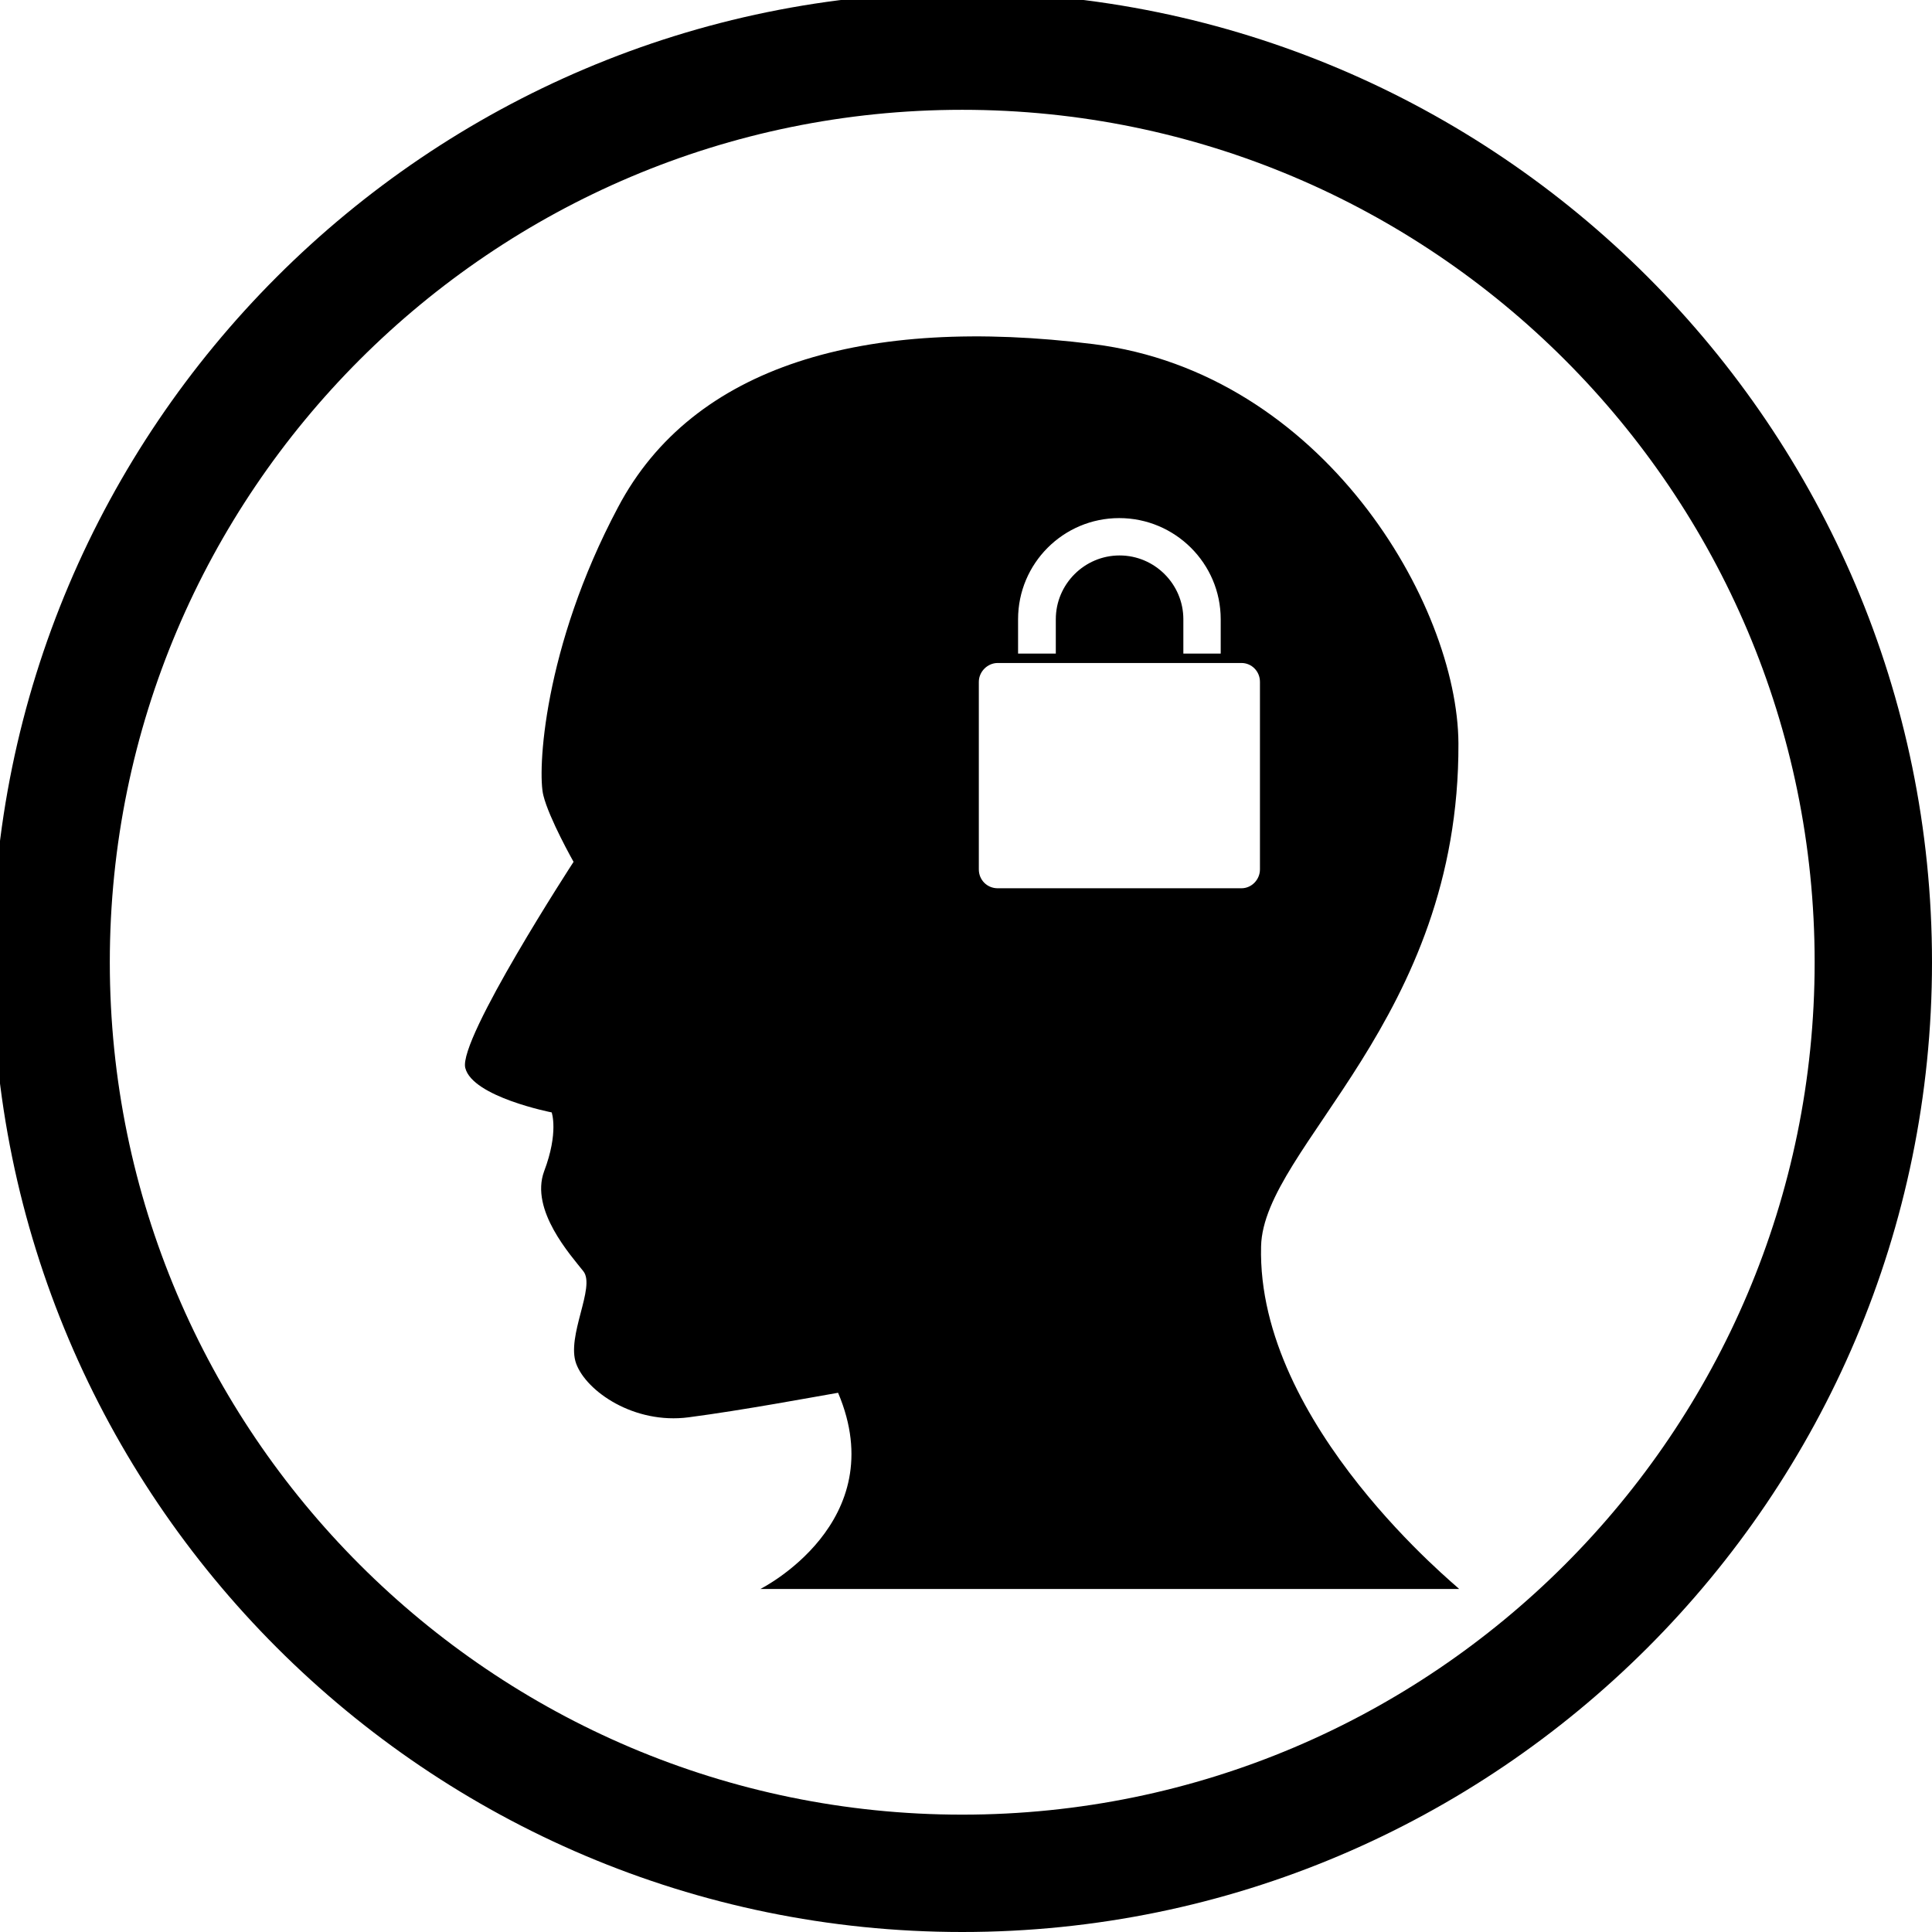 <?xml version="1.0" encoding="utf-8"?>
<!-- Generator: Adobe Illustrator 25.0.1, SVG Export Plug-In . SVG Version: 6.00 Build 0)  -->
<svg version="1.1" id="Layer_1" xmlns="http://www.w3.org/2000/svg" xmlns:xlink="http://www.w3.org/1999/xlink" x="0px" y="0px"
	 viewBox="0 0 512 512" style="enable-background:new 0 0 512 512;" xml:space="preserve">
<g>
	<g>
		<path d="M334.2,330.3c0.6-26.4,52.6-60,52.3-133.3c-0.2-36.9-35.9-98.2-96.7-105.8c-60.7-7.6-106.2,5.7-126,43.2
			c-19.9,37.4-21.4,70.3-19.8,76.4c1.5,6.1,8,17.6,8,17.6s-30.6,47-28.7,54.6c1.9,7.7,22.9,11.8,22.9,11.8s1.9,5.3-2,15.6
			c-3.8,10.3,7.1,22.3,10.4,26.5c3.3,4.2-4.6,17.2-1.9,24.5c2.7,7.3,15.3,16.1,29.8,14.2c14.5-1.9,33.2-5.4,39.6-6.5
			c14.6,34.4-20.6,52-20.6,52h185.2C386.8,420.9,333,377.7,334.2,330.3z M269.8,164.1c0-14.8,12-26.8,26.8-26.8
			c14.8,0,26.9,12,26.9,26.8v9.1h-9.9v-9.1c0-9.3-7.6-16.9-16.9-16.9c-9.3,0-16.9,7.6-16.9,16.9v9.1h-10L269.8,164.1L269.8,164.1z
			 M333.9,230.4c0,2.7-2.2,5-4.9,5h-64.6c-2.8,0-5-2.2-5-5v-49.7c0-2.7,2.3-5,5-5h64.6c2.7,0,4.9,2.2,4.9,5V230.4z"/>
		<path d="M255-2C113.3-2-2,113.3-2,255c0,141.7,115.3,257,257,257c141.7,0,257-115.3,257-257C512,113.3,396.7-2,255-2z M255,480.9
			C130.4,480.9,29.1,379.5,29.1,255C29.1,130.4,130.4,29.1,255,29.1c124.6,0,225.9,101.3,225.9,225.9
			C480.9,379.6,379.6,480.9,255,480.9z"/>
	</g>
</g>
</svg>
